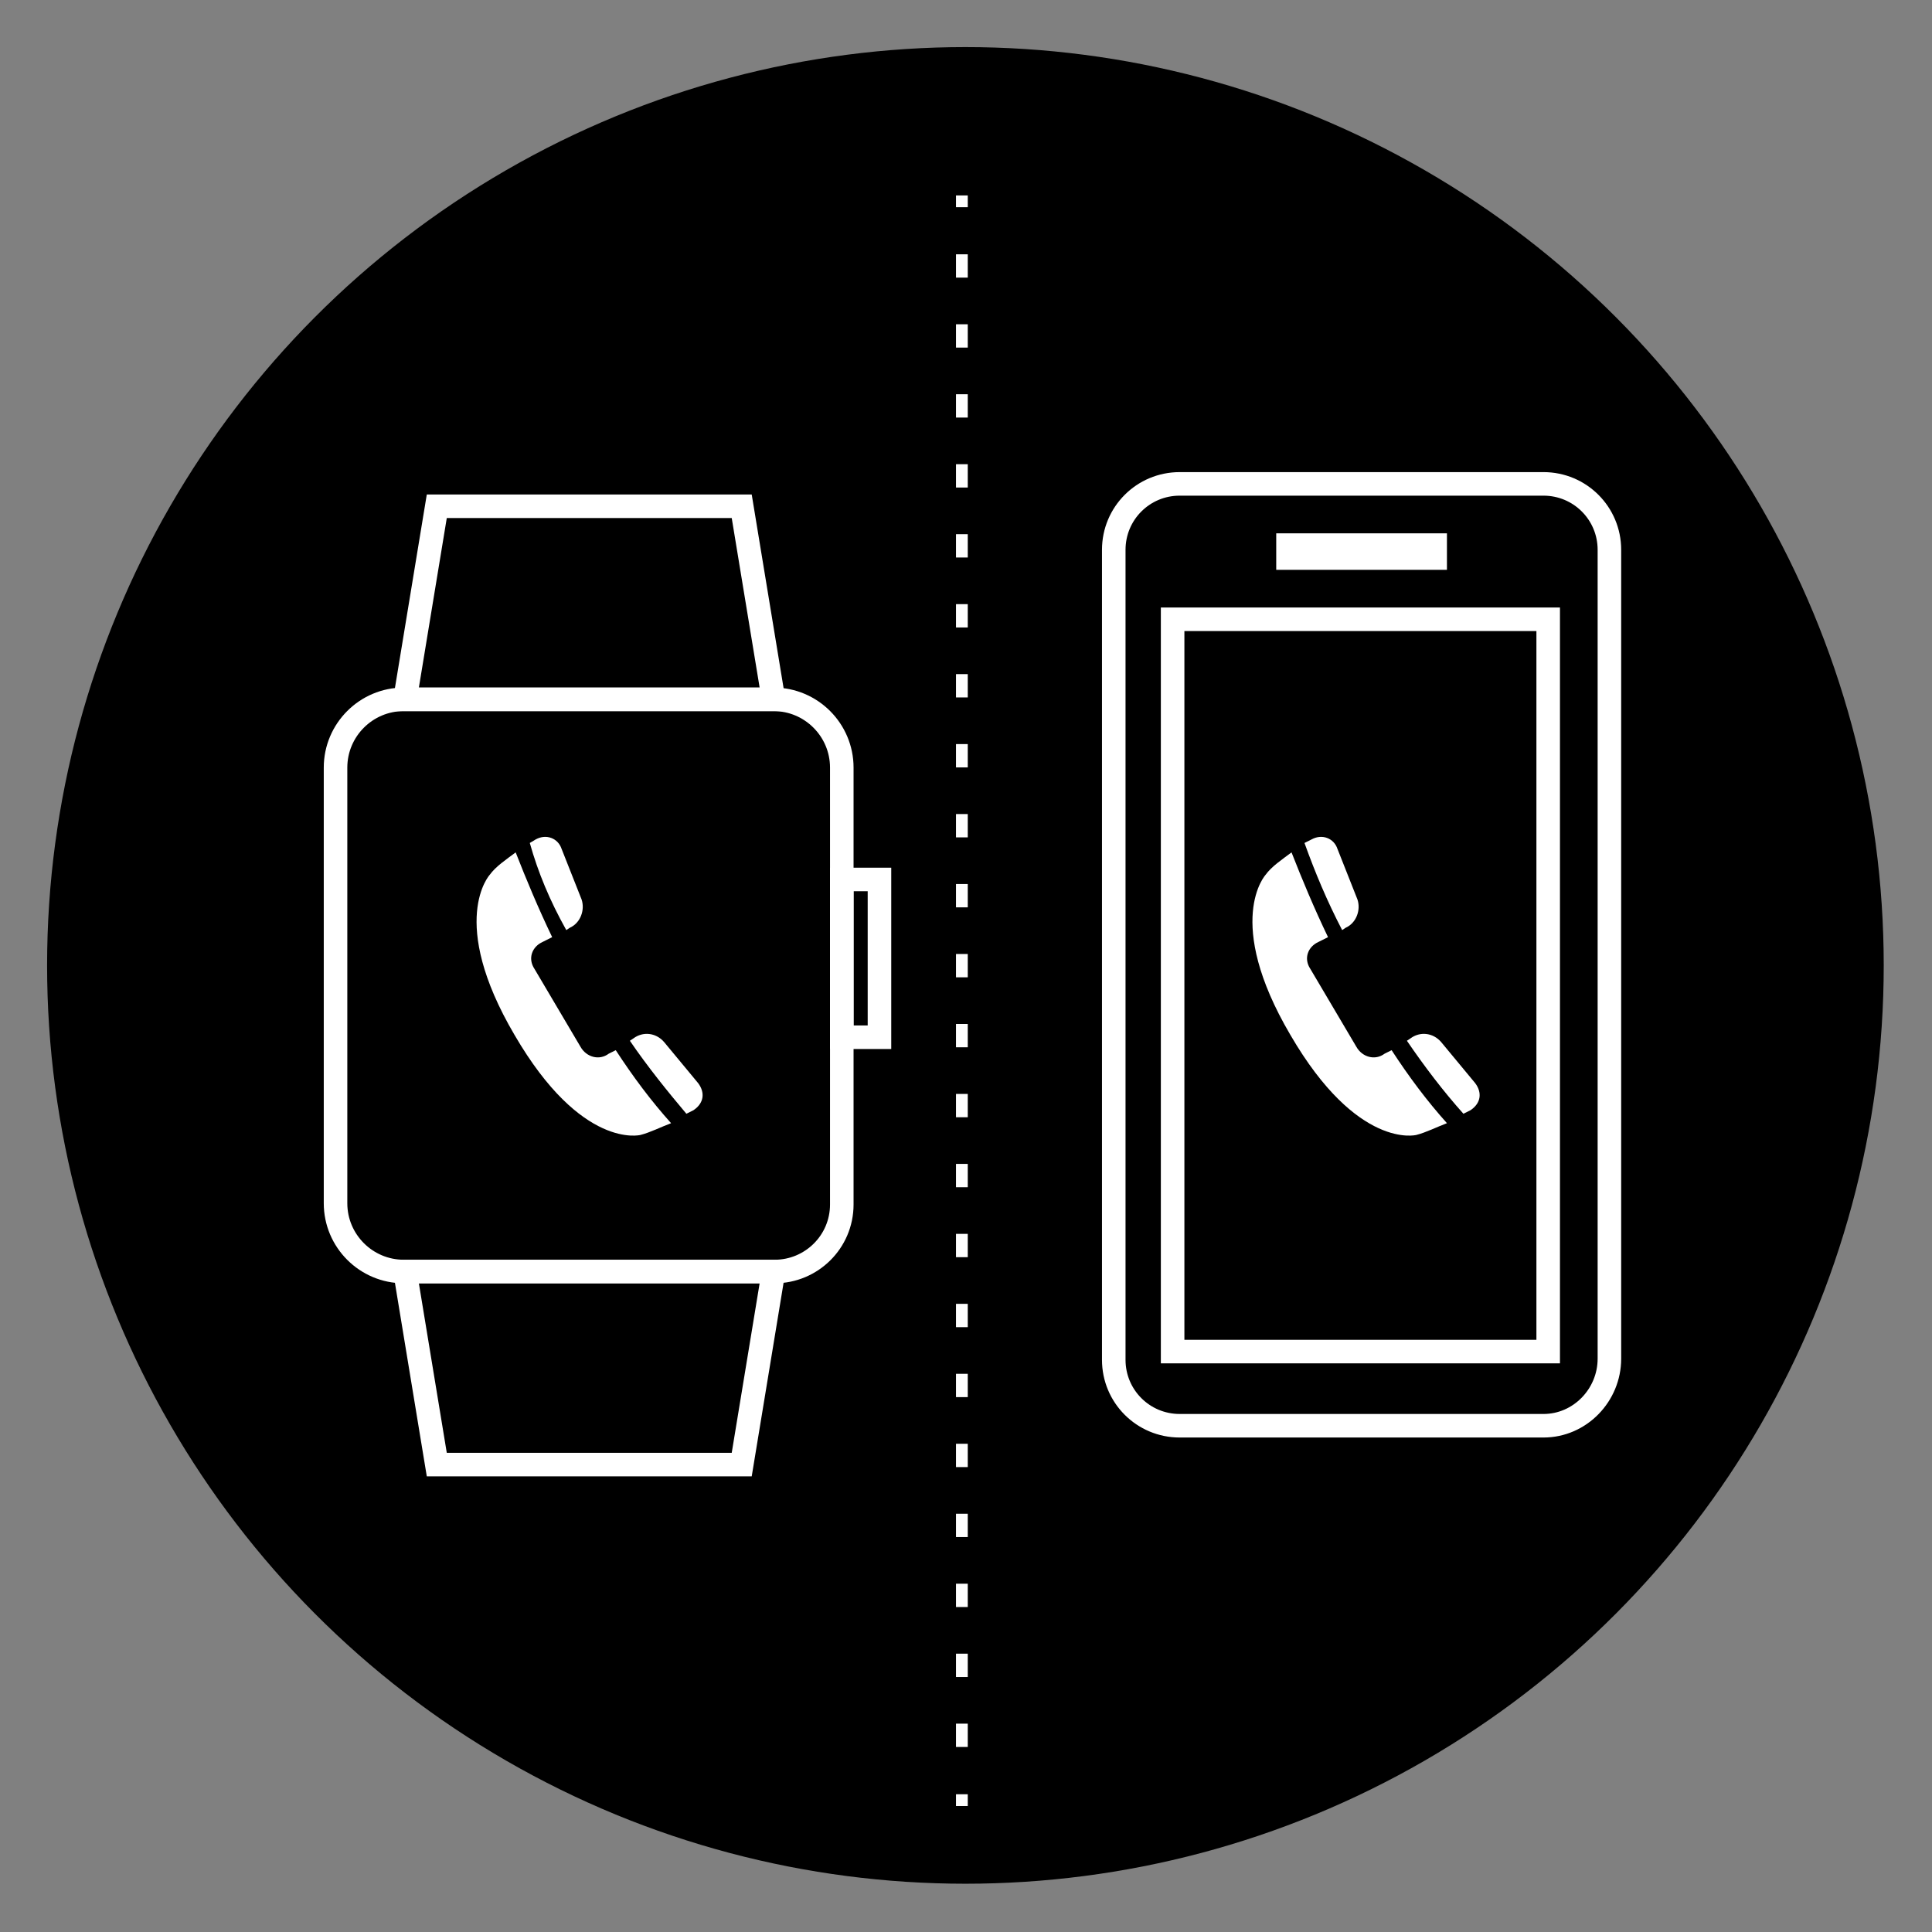 <?xml version="1.0" encoding="utf-8"?>
<!-- Generator: Adobe Illustrator 25.2.1, SVG Export Plug-In . SVG Version: 6.00 Build 0)  -->
<svg version="1.1" id="圖層_1" xmlns="http://www.w3.org/2000/svg" xmlns:xlink="http://www.w3.org/1999/xlink" x="0px" y="0px"
	 width="164.1px" height="164.1px" viewBox="0 0 164.1 164.1" style="enable-background:new 0 0 164.1 164.1;" xml:space="preserve"
	>
<rect x="0" y="0" width="164.1" height="164.1" fill="#808080" stroke="none"/>
<style type="text/css">
	.st0{fill:none;stroke:#FFFFFF;stroke-width:2;stroke-miterlimit:10;}
	.st1{fill:#FFFFFF;}
	.st2{fill:none;stroke:#FFFFFF;stroke-miterlimit:10;}
	.st3{fill:none;stroke:#FFFFFF;stroke-miterlimit:10;stroke-dasharray:1.981,3.962;}
</style>
<g>
	<circle cx="82" cy="82" r="78"/>
</g>
<g>
	<path class="st0" d="M65.8,108H34.3c-3.2,0-5.8-2.6-5.8-5.8V65.2c0-3.2,2.6-5.8,5.8-5.8h31.4c3.2,0,5.8,2.6,5.8,5.8v37.1
		C71.5,105.5,68.9,108,65.8,108z"/>
	<polygon class="st0" points="65.7,59.4 34.4,59.4 37.1,43 63,43 	"/>
	<polygon class="st0" points="34.4,108 65.7,108 63,124.4 37.1,124.4 	"/>
	<rect x="71.5" y="74.7" class="st0" width="3.2" height="13.4"/>
	<path class="st1" d="M58.3,94.6l0.6-0.3c0.9-0.6,1-1.5,0.4-2.3l-2.9-3.5c-0.7-0.8-1.8-0.9-2.6-0.3l-0.3,0.2
		C55,90.6,56.7,92.7,58.3,94.6z M48.1,79l0.3-0.2c0.9-0.4,1.3-1.5,1-2.4l-1.7-4.3c-0.3-0.9-1.3-1.3-2.2-0.8L45,71.6
		C45.7,74.1,46.7,76.5,48.1,79z M46.9,79.6c-1.2-2.5-2.2-4.9-3.1-7.2c-0.8,0.6-1.7,1.2-2.2,1.9c0,0-3.6,3.9,2.1,13.6
		c5.7,9.8,10.7,8.5,10.7,8.5c0.8-0.2,1.8-0.7,2.6-1c-1.7-1.9-3.2-3.9-4.7-6.2l-0.6,0.3c-0.8,0.6-1.9,0.3-2.4-0.6l-3.9-6.6
		c-0.6-0.9-0.2-1.9,0.7-2.3L46.9,79.6z"/>
</g>
<g>
	<g>
		<line class="st2" x1="81.7" y1="16.6" x2="81.7" y2="17.6"/>
		<line class="st3" x1="81.7" y1="21.6" x2="81.7" y2="150.4"/>
		<line class="st2" x1="81.7" y1="152.4" x2="81.7" y2="153.4"/>
	</g>
</g>
<g>
	<g>
		<path class="st0" d="M131.1,121.1h-30.9c-3.1,0-5.6-2.5-5.6-5.6V46.7c0-3.1,2.5-5.6,5.6-5.6h30.9c3.1,0,5.6,2.5,5.6,5.6v68.7
			C136.7,118.5,134.2,121.1,131.1,121.1z"/>
		<rect x="99.6" y="52.6" class="st0" width="31.9" height="62.2"/>
		<rect x="109.4" y="46.3" class="st0" width="12.5" height="1.1"/>
	</g>
	<path class="st1" d="M124.3,94.6l0.6-0.3c0.9-0.6,1-1.5,0.4-2.3l-2.9-3.5c-0.7-0.8-1.8-0.9-2.6-0.3l-0.3,0.2
		C121,90.6,122.6,92.7,124.3,94.6z M114,79l0.3-0.2c0.9-0.4,1.3-1.5,1-2.4l-1.7-4.3c-0.3-0.9-1.3-1.3-2.2-0.8l-0.6,0.3
		C111.7,74.1,112.7,76.5,114,79z M112.8,79.6c-1.2-2.5-2.2-4.9-3.1-7.2c-0.8,0.6-1.7,1.2-2.2,1.9c0,0-3.6,3.9,2.1,13.6
		c5.7,9.8,10.7,8.5,10.7,8.5c0.8-0.2,1.8-0.7,2.6-1c-1.7-1.9-3.2-3.9-4.7-6.2l-0.6,0.3c-0.8,0.6-1.9,0.3-2.4-0.6l-3.9-6.6
		c-0.6-0.9-0.2-1.9,0.7-2.3L112.8,79.6z"/>
</g>
</svg>